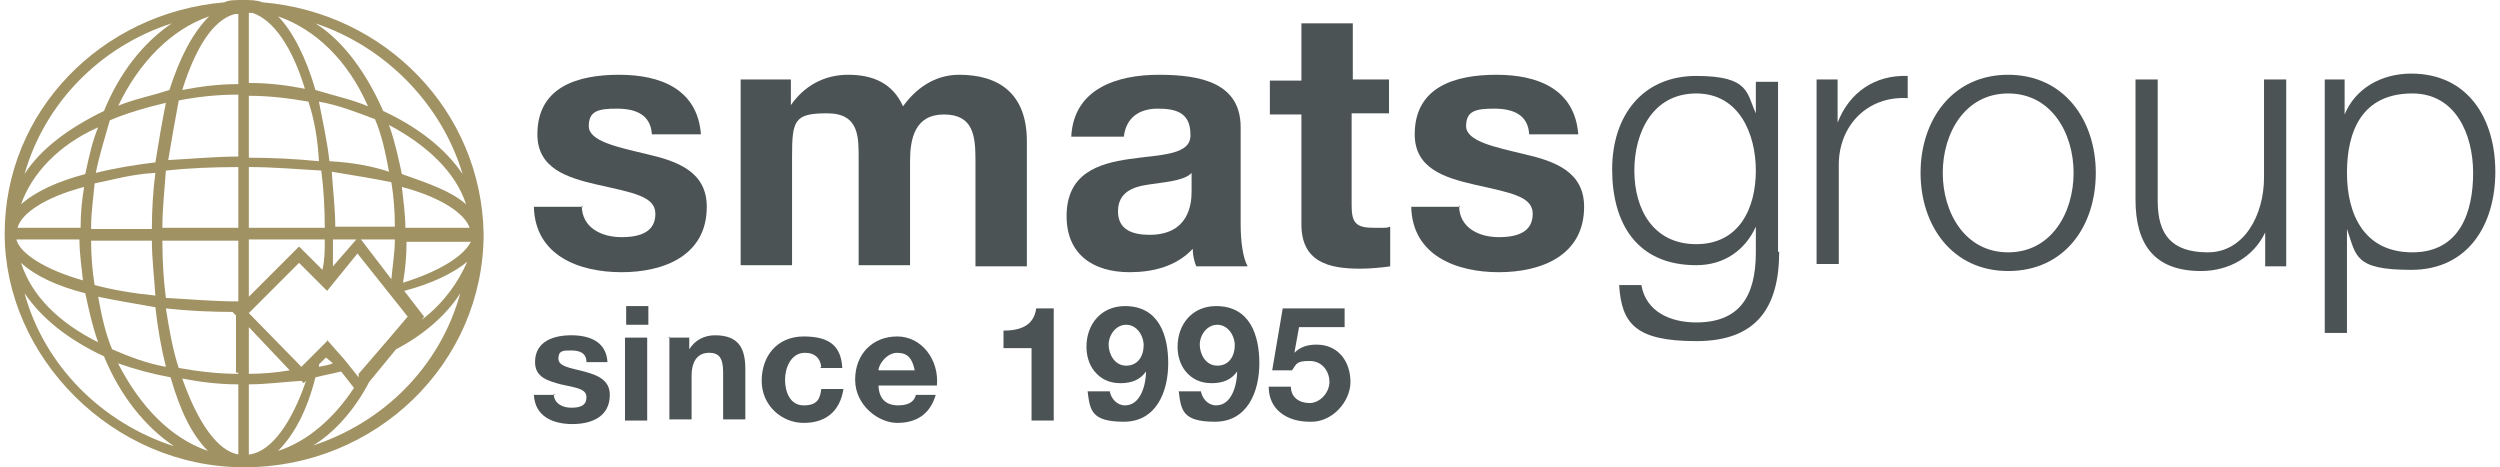 <?xml version="1.0" encoding="UTF-8"?>
<svg id="Layer_1" xmlns="http://www.w3.org/2000/svg" version="1.1" viewBox="0 0 214 40">
  <!-- Generator: Adobe Illustrator 29.7.1, SVG Export Plug-In . SVG Version: 2.1.1 Build 8)  -->
  <defs>
    <style>
      .st0 {
        fill: #a19263;
      }

      .st1 {
        fill: #4c5354;
      }
    </style>
  </defs>
  <path class="st0" d="M22.5.2C21.9,0,21.5,0,20.8,0S19.6,0,19.2.2C8.7,1.1.4,9.5.4,20s9.2,20,20.5,20,20.5-8.9,20.5-20C41.2,9.5,33,1.1,22.5.2M13,20.5c0,1.7.2,3.2.3,4.8-2-.2-3.7-.5-5.2-.9-.2-1.2-.3-2.5-.3-3.8h5.2ZM7.8,19.5c0-1.4.2-2.6.3-3.8,1.5-.3,3.2-.8,5.2-.9-.2,1.5-.3,3.2-.3,4.8h-5.2ZM13.3,26.3c.2,1.8.5,3.5.9,5.1-1.7-.3-3.2-.9-4.6-1.5-.6-1.4-.9-2.9-1.2-4.5,1.4.3,3.2.6,4.9.9M8.2,14.8c.3-1.5.8-3.1,1.2-4.5,1.4-.6,3.1-1.1,4.8-1.5-.3,1.5-.6,3.2-.9,5.1-1.7.2-3.5.5-5.1.9M10.1,9.1c1.8-3.8,4.6-6.6,7.8-7.7-1.4,1.4-2.5,3.5-3.4,6.3-1.5.5-3.1.8-4.5,1.4M14.7,2c-2.5,1.7-4.5,4.3-5.8,7.5-2.9,1.4-5.4,3.2-6.8,5.4C3.8,8.9,8.5,4,14.7,2M8.4,10.9c-.5,1.2-.8,2.6-1.1,4-2.3.6-4.3,1.5-5.5,2.6.9-2.6,3.2-5.1,6.6-6.6M7.2,16c-.2,1.2-.3,2.3-.3,3.5H1.5c.3-1.2,2.3-2.6,5.7-3.5M6.8,20.5c0,1.2.2,2.5.3,3.5-3.2-.9-5.4-2.3-5.7-3.5h5.4ZM7.3,25.1c.3,1.4.6,2.8,1.1,4.2-3.4-1.7-5.7-4-6.6-6.8,1.2,1.1,3.1,2,5.5,2.6M2.1,25.1c1.5,2.2,3.8,4,6.8,5.4,1.4,3.4,3.5,6,6,7.7-6.2-2-11.1-6.9-12.8-13.1M10.1,31.1c1.4.5,2.9.9,4.5,1.2.8,2.8,1.8,4.9,3.2,6.3-3.2-1.1-5.8-3.8-7.7-7.5M20.4,38.9c-1.8-.3-3.5-2.8-4.8-6.5,1.5.3,3.1.5,4.8.5v6ZM20.4,32c-1.7,0-3.4-.2-5.1-.5-.5-1.5-.8-3.2-1.1-5.1,1.8.2,3.8.3,5.7.3h0l.3.3v4.9h.2ZM20.4,25.8c-2.2,0-4.3-.2-6.2-.3-.2-1.5-.3-3.2-.3-4.9h6.5v5.2ZM20.4,19.5h-6.5c0-1.7.2-3.4.3-4.9,1.8-.2,4-.3,6.2-.3v5.2ZM20.4,13.4c-2,0-4,.2-6,.3.3-1.8.6-3.5.9-5.1,1.5-.3,3.2-.5,5.1-.5v5.2ZM20.4,7.2c-1.7,0-3.2.2-4.8.5,1.1-3.5,2.6-6,4.5-6.5h.3v6ZM40.2,19.5h-5.5c0-1.2-.2-2.5-.3-3.5,3.4.9,5.4,2.3,5.8,3.5M34.4,14.9c-.3-1.4-.6-2.8-1.1-4.2,3.2,1.7,5.7,4,6.6,6.8-1.2-1.1-3.2-1.8-5.5-2.6M28.1,29.1l-.3.3-1.2,1.2-.8.8-4.5-4.6.9-.9,3.4-3.4,1.8,1.8.6.6,2.6-3.2,4.3,5.4-1.7,2-2.5,2.9v.3l-1.2-1.5-1.5-1.7ZM28.5,31.1c-.5.2-.8.2-1.2.3v-.2l.6-.6.6.5ZM28.7,19.5c0-1.7-.2-3.2-.3-4.8,1.8.3,3.7.6,5.1.9.2,1.2.3,2.5.3,3.8,0,0-5.1,0-5.1,0ZM33.8,20.5c0,1.1-.2,2.3-.3,3.4l-2.6-3.4h2.9ZM30.5,20.5l-2,2.3v-2.3h2ZM28.2,13.8c-.2-1.8-.6-3.5-.9-5.1,1.7.3,3.2.9,4.8,1.5.6,1.4.9,2.9,1.2,4.5-1.5-.5-3.2-.8-5.1-.9M39.6,14.9c-1.5-2.2-3.8-4-6.8-5.4-1.4-3.2-3.4-6-5.8-7.5,6,2,10.8,6.9,12.6,12.9M31.5,9.1c-1.4-.6-2.9-.9-4.5-1.4-.8-2.8-2-5.1-3.2-6.3,3.2,1.1,6,3.8,7.7,7.7M21.3,1.1h.3c1.8.6,3.4,2.9,4.5,6.5-1.5-.3-3.1-.5-4.8-.5V1.1ZM21.3,8.2c1.7,0,3.4.2,5.1.5.5,1.5.8,3.2.9,5.1-2-.2-4-.3-6-.3v-5.2ZM21.3,14.3c2.2,0,4.3.2,6.2.3.2,1.5.3,3.2.3,4.9h-6.5v-5.2ZM21.3,20.5h6.5c0,.9,0,1.7-.2,2.6l-2-2-4.3,4.3s0-4.9,0-4.9ZM21.3,28l3.5,3.7c-1.2.2-2.3.3-3.5.3v-4ZM21.3,38.9v-6c1.5,0,2.9-.2,4.5-.3l.2.2.2-.2h0c-1.2,3.5-2.9,6-4.8,6.3M27,32.3c.8-.2,1.4-.3,2.2-.5l1.1,1.4c-1.7,2.6-4,4.6-6.5,5.4,1.4-1.4,2.5-3.5,3.2-6.3M26.7,38.2c2-1.2,3.7-3.2,4.9-5.5l2.3-2.8c2.3-1.2,4.3-2.9,5.5-4.8-1.7,6.2-6.5,11.1-12.8,13.1M36.1,27.4l.2-.3-1.7-2.2c2.3-.6,4.2-1.5,5.4-2.5-.8,1.8-2,3.5-3.8,4.9M34.5,24.2c.2-1.2.3-2.3.3-3.5h5.5c-.6,1.2-2.6,2.5-5.8,3.5"/>
  <path class="st1" d="M49.8,17.6c0,1.9,1.7,2.7,3.4,2.7s2.9-.5,2.9-2-1.9-1.8-5-2.5c-2.6-.6-5.1-1.4-5.1-4.3,0-4.1,3.5-5.1,7-5.1s6.7,1.2,7,5.1h-4.2c-.1-1.7-1.4-2.2-3-2.2s-2.4.2-2.4,1.5,2.5,1.8,5,2.4c2.6.6,5.1,1.5,5.1,4.5,0,4.2-3.7,5.6-7.3,5.6s-7.4-1.4-7.5-5.6h4.2Z"/>
  <path class="st1" d="M63.6,6.8h4.1v2.2h0c1.1-1.6,2.8-2.6,4.9-2.6s3.8.7,4.7,2.7c1-1.4,2.6-2.7,4.8-2.7,3.4,0,5.8,1.6,5.8,5.7v10.7h-4.4v-9.1c0-2.1-.2-3.9-2.7-3.9s-2.9,2.1-2.9,4v8.9h-4.4v-9c0-1.9.1-4-2.7-4s-3,.6-3,3.7v9.3h-4.4V6.8Z"/>
  <path class="st1" d="M91.7,11.7c.2-4.1,3.9-5.3,7.5-5.3s7,.7,7,4.5v8.3c0,1.5.2,2.9.6,3.6h-4.4c-.2-.5-.3-1-.3-1.5-1.4,1.5-3.4,2-5.4,2-3.1,0-5.4-1.5-5.4-4.8,0-7.3,10.8-3.4,10.6-7,0-1.9-1.3-2.2-2.8-2.2s-2.7.7-2.9,2.4h-4.4ZM101.9,14.9c-.7.6-2.3.7-3.6.9-1.4.2-2.6.7-2.6,2.3s1.3,2,2.7,2c3.4,0,3.6-2.7,3.6-3.7v-1.6Z"/>
  <path class="st1" d="M115.7,6.8h3.2v2.9h-3.2v7.9c0,1.5.4,1.9,1.9,1.9s1,0,1.4-.1v3.4c-.7.1-1.7.2-2.6.2-2.7,0-5-.6-5-3.8v-9.4h-2.7v-2.9h2.7V2h4.4v4.8Z"/>
  <path class="st1" d="M124.9,17.6c0,1.9,1.7,2.7,3.4,2.7s2.9-.5,2.9-2-1.9-1.8-5-2.5c-2.6-.6-5.1-1.4-5.1-4.3,0-4.1,3.5-5.1,7-5.1s6.7,1.2,7,5.1h-4.2c-.1-1.7-1.4-2.2-3-2.2s-2.4.2-2.4,1.5,2.5,1.8,5,2.4c2.6.6,5.1,1.5,5.1,4.5,0,4.2-3.7,5.6-7.3,5.6s-7.4-1.4-7.5-5.6h4.2Z"/>
  <path class="st1" d="M152.3,21.5c0,4.8-1.9,7.7-7.1,7.7s-6.4-1.5-6.6-4.8h1.9c.4,2.3,2.5,3.2,4.7,3.2,3.6,0,5.1-2.1,5.1-6v-2.2h0c-.9,2-2.7,3.3-5.1,3.3-5.1,0-7.2-3.6-7.2-8.2s2.6-8,7.2-8,4.3,1.5,5.1,3.2h0v-2.7h1.9v14.6ZM150.3,14.6c0-3.1-1.4-6.6-5.1-6.6s-5.3,3.3-5.3,6.6,1.6,6.3,5.3,6.3,5.1-3.1,5.1-6.3Z"/>
  <path class="st1" d="M155.5,6.8h1.8v3.7h0c1-2.6,3.2-4.1,6-4v1.9c-3.5-.2-5.9,2.4-5.9,5.7v8.5h-1.9V6.8Z"/>
  <path class="st1" d="M179.4,14.8c0,4.6-2.7,8.4-7.5,8.4s-7.5-3.9-7.5-8.4,2.7-8.4,7.5-8.4,7.5,3.9,7.5,8.4ZM166.3,14.8c0,3.4,1.9,6.8,5.6,6.8s5.6-3.4,5.6-6.8-1.9-6.8-5.6-6.8-5.6,3.4-5.6,6.8Z"/>
  <path class="st1" d="M195.7,22.8h-1.8v-2.9h0c-1,2.1-3.1,3.3-5.5,3.3-4,0-5.6-2.3-5.6-6.1V6.8h1.9v10.4c0,2.9,1.2,4.4,4.3,4.4s4.8-3.2,4.8-6.4V6.8h1.9v15.9Z"/>
  <path class="st1" d="M198.9,6.8h1.8v3h0c.9-2.2,3.1-3.5,5.7-3.5,4.9,0,7.2,3.9,7.2,8.4s-2.3,8.4-7.2,8.4-4.7-1.2-5.5-3.5h0v8.9h-1.9V6.8ZM206.5,8c-4.3,0-5.6,3.2-5.6,6.8s1.5,6.8,5.6,6.8,5.2-3.5,5.2-6.8-1.5-6.8-5.2-6.8Z"/>
  <g>
    <path class="st1" d="M47.4,33.7c0,.8.7,1.2,1.5,1.2s1.3-.2,1.3-.9-.8-.8-2.2-1.1c-1.1-.3-2.2-.6-2.2-1.9,0-1.8,1.6-2.3,3.1-2.3s3,.5,3.1,2.3h-1.8c0-.8-.6-1-1.3-1s-1.1,0-1.1.7,1.1.8,2.2,1.1c1.1.3,2.2.7,2.2,2,0,1.9-1.6,2.5-3.2,2.5s-3.2-.6-3.3-2.5h1.8Z"/>
    <path class="st1" d="M55.5,27.8h-1.9v-1.6h1.9v1.6ZM53.5,28.9h1.9v7.1h-1.9v-7.1Z"/>
    <path class="st1" d="M57.2,28.9h1.8v1h0c.5-.8,1.3-1.2,2.2-1.2,2.1,0,2.6,1.2,2.6,2.9v4.3h-1.9v-4c0-1.2-.3-1.7-1.2-1.7s-1.5.6-1.5,2v3.7h-1.9v-7.1Z"/>
    <path class="st1" d="M70.3,31.4c-.1-.8-.6-1.2-1.4-1.2-1.2,0-1.7,1.3-1.7,2.3s.4,2.2,1.6,2.2,1.4-.6,1.5-1.4h1.9c-.3,1.9-1.5,2.9-3.4,2.9s-3.6-1.5-3.6-3.6,1.3-3.8,3.6-3.8,3.2.9,3.3,2.7h-1.9Z"/>
    <path class="st1" d="M75.2,32.9c0,1.2.6,1.8,1.7,1.8s1.4-.5,1.5-.9h1.7c-.5,1.7-1.7,2.4-3.3,2.4s-3.6-1.5-3.6-3.7,1.5-3.7,3.6-3.7,3.6,2,3.4,4.2h-5.1ZM78.3,31.7c-.2-1-.6-1.5-1.5-1.5s-1.6,1-1.6,1.5h3.2Z"/>
    <path class="st1" d="M90.2,36h-1.9v-6.2h-2.4v-1.5c1.4,0,2.6-.4,2.8-1.9h1.5v9.6Z"/>
    <path class="st1" d="M95,33.5c.1.6.6,1.2,1.3,1.2,1.4,0,1.8-1.9,1.8-2.9h0c-.5.7-1.2,1-2.2,1s-1.7-.4-2.2-1c-.5-.6-.7-1.4-.7-2.1,0-2,1.3-3.5,3.3-3.5,2.9,0,3.7,2.5,3.7,4.9s-1,5-3.8,5-2.9-1-3.1-2.6h1.8ZM97.9,29.6c0-.9-.6-1.8-1.5-1.8s-1.5.9-1.5,1.7.5,1.8,1.5,1.8,1.5-.8,1.5-1.8Z"/>
    <path class="st1" d="M102.8,33.5c.1.6.6,1.2,1.3,1.2,1.4,0,1.8-1.9,1.8-2.9h0c-.5.7-1.2,1-2.2,1s-1.7-.4-2.2-1c-.5-.6-.7-1.4-.7-2.1,0-2,1.3-3.5,3.3-3.5,2.9,0,3.7,2.5,3.7,4.9s-1,5-3.8,5-2.9-1-3.1-2.6h1.8ZM105.7,29.6c0-.9-.6-1.8-1.5-1.8s-1.5.9-1.5,1.7.5,1.8,1.5,1.8,1.5-.8,1.5-1.8Z"/>
    <path class="st1" d="M115.1,28h-3.9l-.4,2.2h0c.5-.5,1.1-.7,1.9-.7,1.9,0,2.9,1.5,2.9,3.2s-1.6,3.5-3.5,3.4c-1.9,0-3.5-1-3.5-3h1.9c0,.9.7,1.4,1.6,1.4s1.7-.9,1.7-1.8-.6-1.8-1.7-1.8-1.1.2-1.5.8h-1.7l.9-5.3h5.3v1.6Z"/>
  </g>
</svg>
